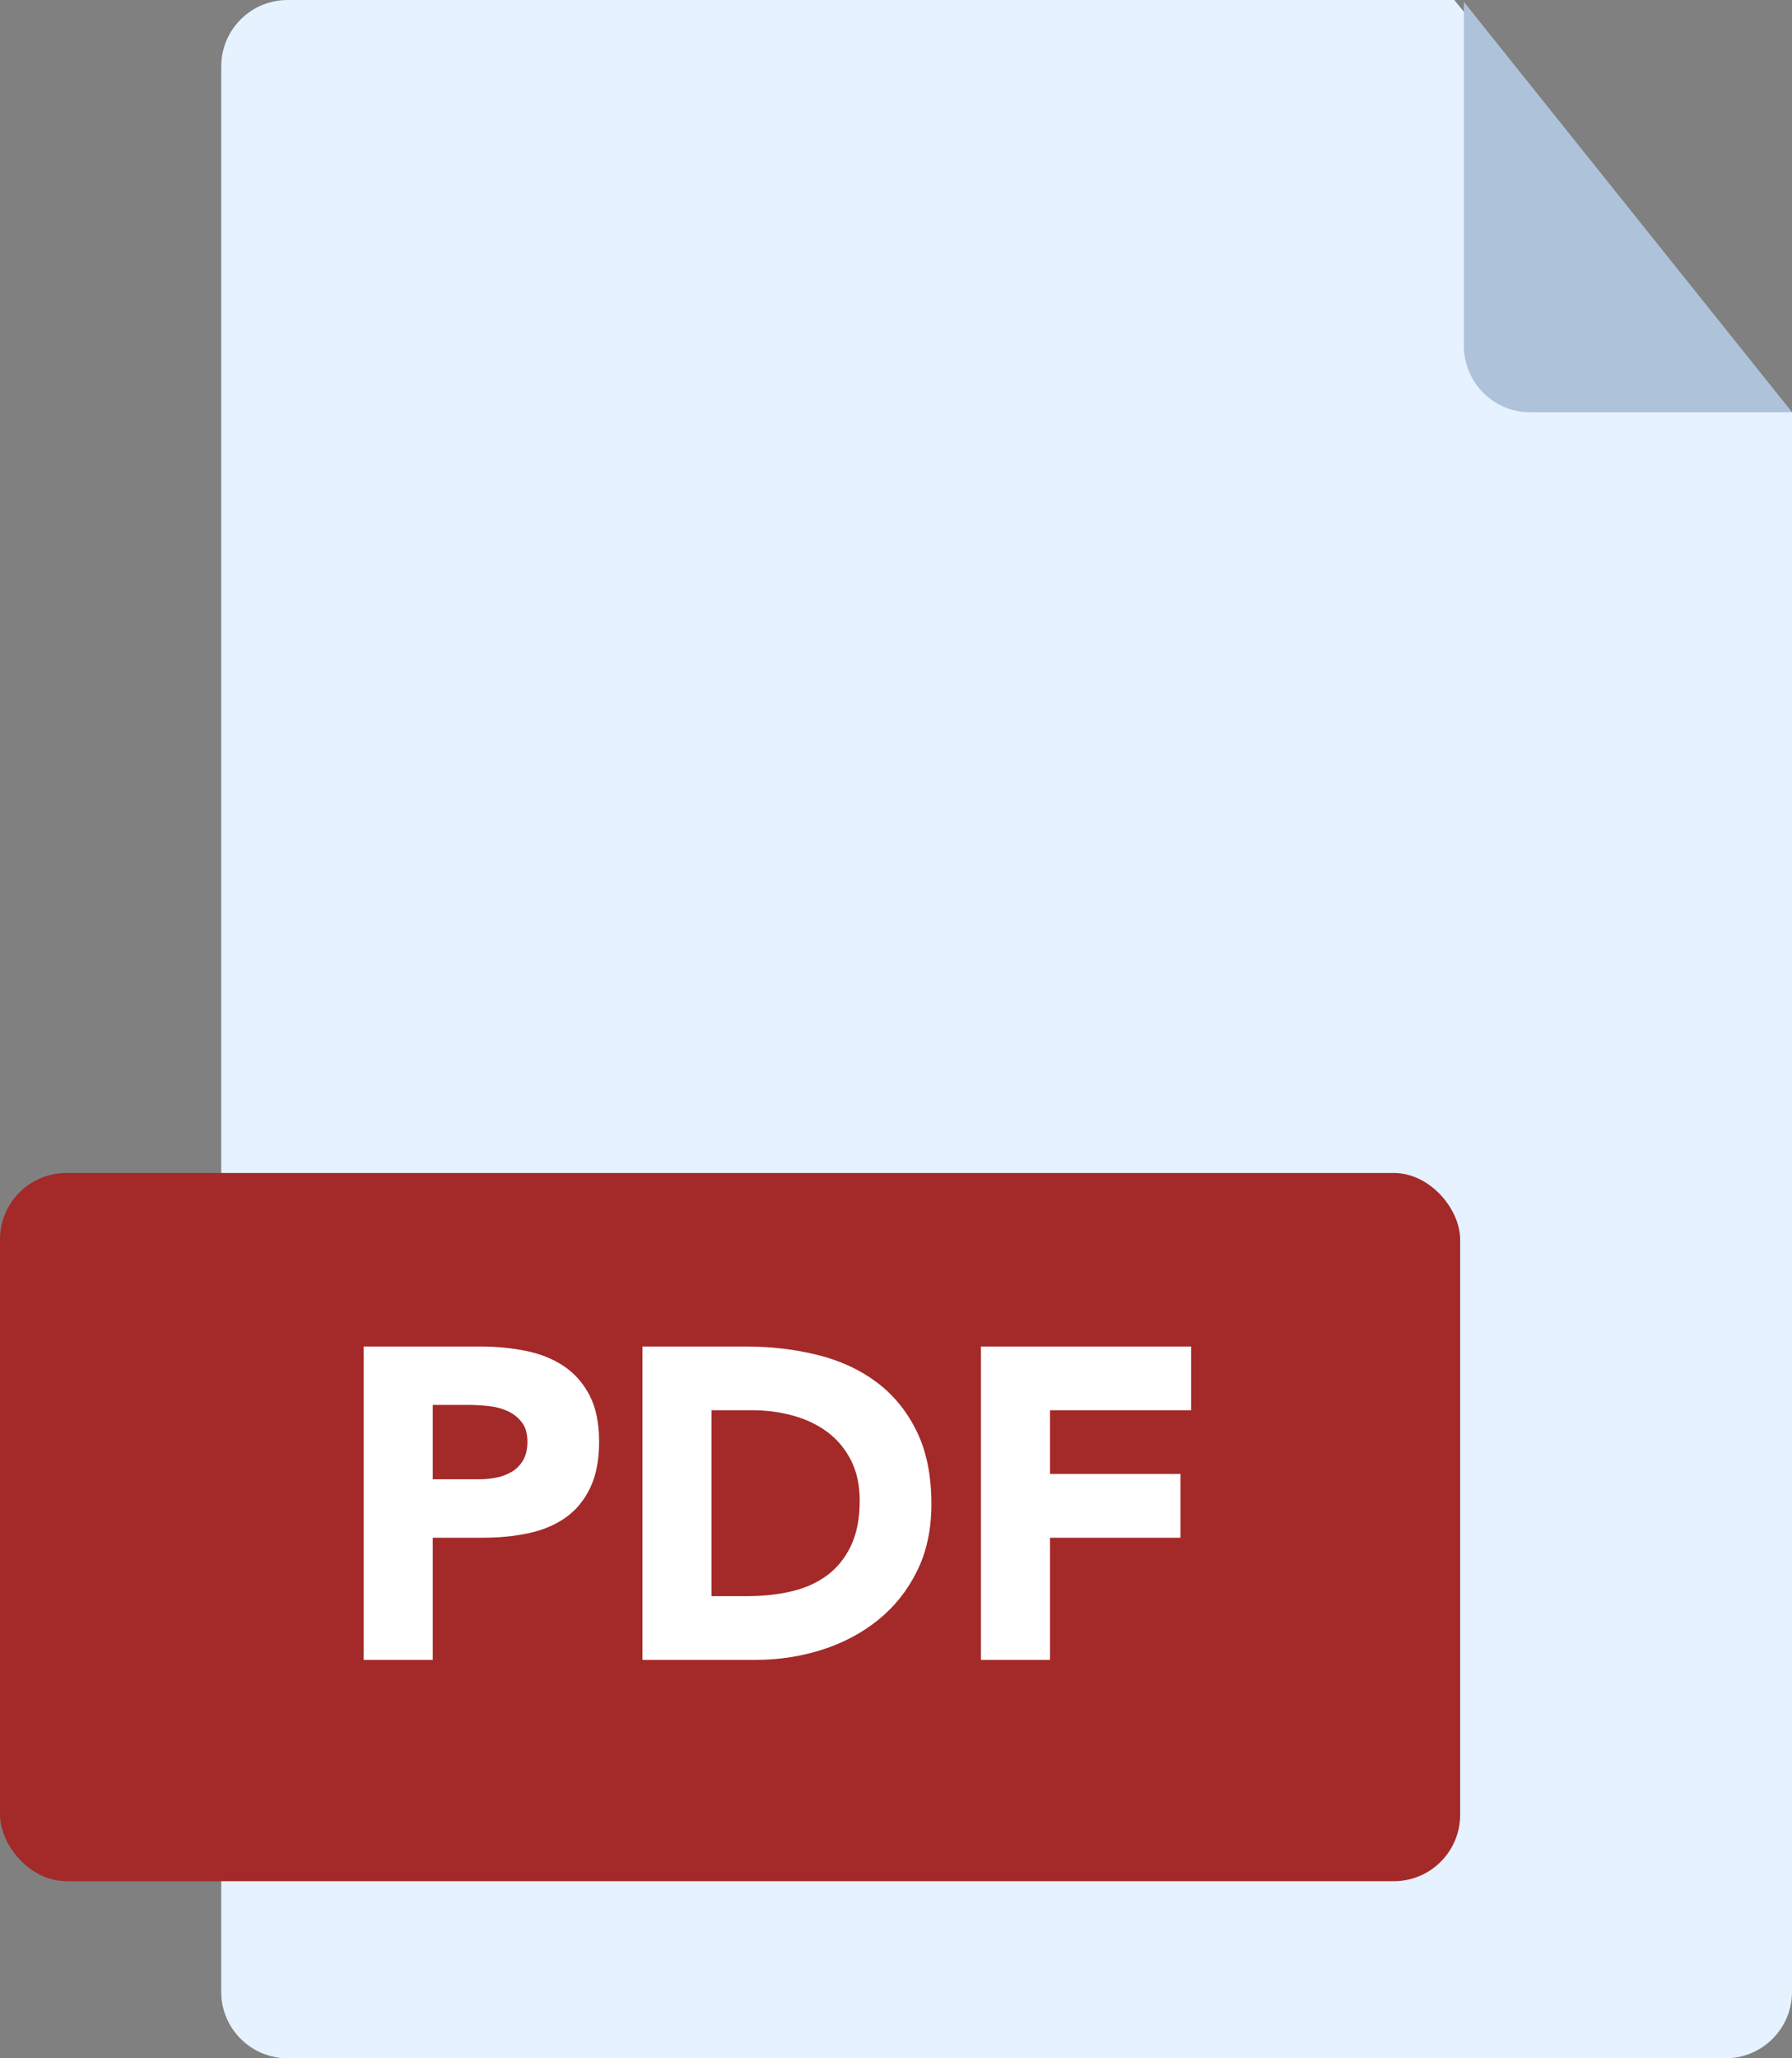 <?xml version="1.0" encoding="UTF-8"?>
<svg width="81px" height="93px" viewBox="0 0 81 93" version="1.1" xmlns="http://www.w3.org/2000/svg" xmlns:xlink="http://www.w3.org/1999/xlink">
    <rect x="0" y="0" width="81" height="93" fill="#808080" stroke="none"/>
    <!-- Generator: Sketch 49.3 (51167) - http://www.bohemiancoding.com/sketch -->
    <title>pdf</title>
    <desc>Created with Sketch.</desc>
    <defs></defs>
    <g id="Page-1" stroke="none" stroke-width="1" fill="none" fill-rule="evenodd">
        <g id="png" transform="translate(-678, -766)">
            <g id="files" transform="translate(43, 230)">
                <g id="pdf" transform="translate(635, 536)">
                    <path d="M13,0 L65.734,0 L81,18.641 L81,90 C81,91.657 79.657,93 78,93 L13,93 C11.343,93 10,91.657 10,90 L10,3 C10,1.343 11.343,3.04359188e-16 13,0 Z" id="Rectangle-2" fill="#E6F2FF"></path>
                    <path d="M66.168,0.084 L66.168,15.629 C66.168,17.286 67.511,18.629 69.168,18.629 L81.005,18.629 L66.168,0.084 Z" id="Rectangle-2-Copy" fill="#AEC3DA"></path>
                    <rect id="Rectangle-3" fill="#A42929" x="0" y="53" width="66" height="32" rx="3"></rect>
                    <path d="M16.44,60.84 L21.7,60.84 C22.433,60.84 23.127,60.907 23.78,61.04 C24.433,61.173 25.003,61.403 25.49,61.73 C25.977,62.057 26.363,62.497 26.65,63.05 C26.937,63.603 27.08,64.3 27.08,65.14 C27.08,65.967 26.947,66.66 26.68,67.22 C26.413,67.78 26.047,68.227 25.58,68.56 C25.113,68.893 24.56,69.13 23.92,69.27 C23.28,69.41 22.587,69.48 21.84,69.48 L19.56,69.48 L19.56,75 L16.44,75 L16.44,60.84 Z M19.56,66.84 L21.64,66.84 C21.92,66.84 22.19,66.813 22.45,66.76 C22.71,66.707 22.943,66.617 23.15,66.49 C23.357,66.363 23.523,66.19 23.65,65.97 C23.777,65.75 23.84,65.473 23.84,65.14 C23.84,64.78 23.757,64.49 23.59,64.27 C23.423,64.05 23.21,63.88 22.95,63.76 C22.69,63.64 22.4,63.563 22.08,63.53 C21.76,63.497 21.453,63.48 21.16,63.48 L19.56,63.48 L19.56,66.84 Z M29.04,60.84 L33.72,60.84 C34.853,60.84 35.93,60.967 36.95,61.22 C37.97,61.473 38.86,61.883 39.62,62.45 C40.38,63.017 40.983,63.753 41.43,64.66 C41.877,65.567 42.1,66.667 42.1,67.96 C42.1,69.107 41.883,70.117 41.45,70.99 C41.017,71.863 40.433,72.597 39.7,73.19 C38.967,73.783 38.12,74.233 37.16,74.54 C36.2,74.847 35.193,75 34.14,75 L29.04,75 L29.04,60.84 Z M32.16,72.12 L33.78,72.12 C34.5,72.12 35.17,72.047 35.79,71.9 C36.41,71.753 36.947,71.51 37.4,71.17 C37.853,70.83 38.21,70.383 38.47,69.83 C38.73,69.277 38.86,68.6 38.86,67.8 C38.86,67.107 38.73,66.503 38.47,65.99 C38.21,65.477 37.86,65.053 37.42,64.72 C36.98,64.387 36.463,64.137 35.87,63.97 C35.277,63.803 34.653,63.72 34,63.72 L32.16,63.72 L32.16,72.12 Z M44.34,60.84 L53.84,60.84 L53.84,63.72 L47.46,63.72 L47.46,66.6 L53.36,66.6 L53.36,69.48 L47.46,69.48 L47.46,75 L44.34,75 L44.34,60.84 Z" id="PDF" fill="#FFFFFF"></path>
                </g>
            </g>
        </g>
    </g>
</svg>